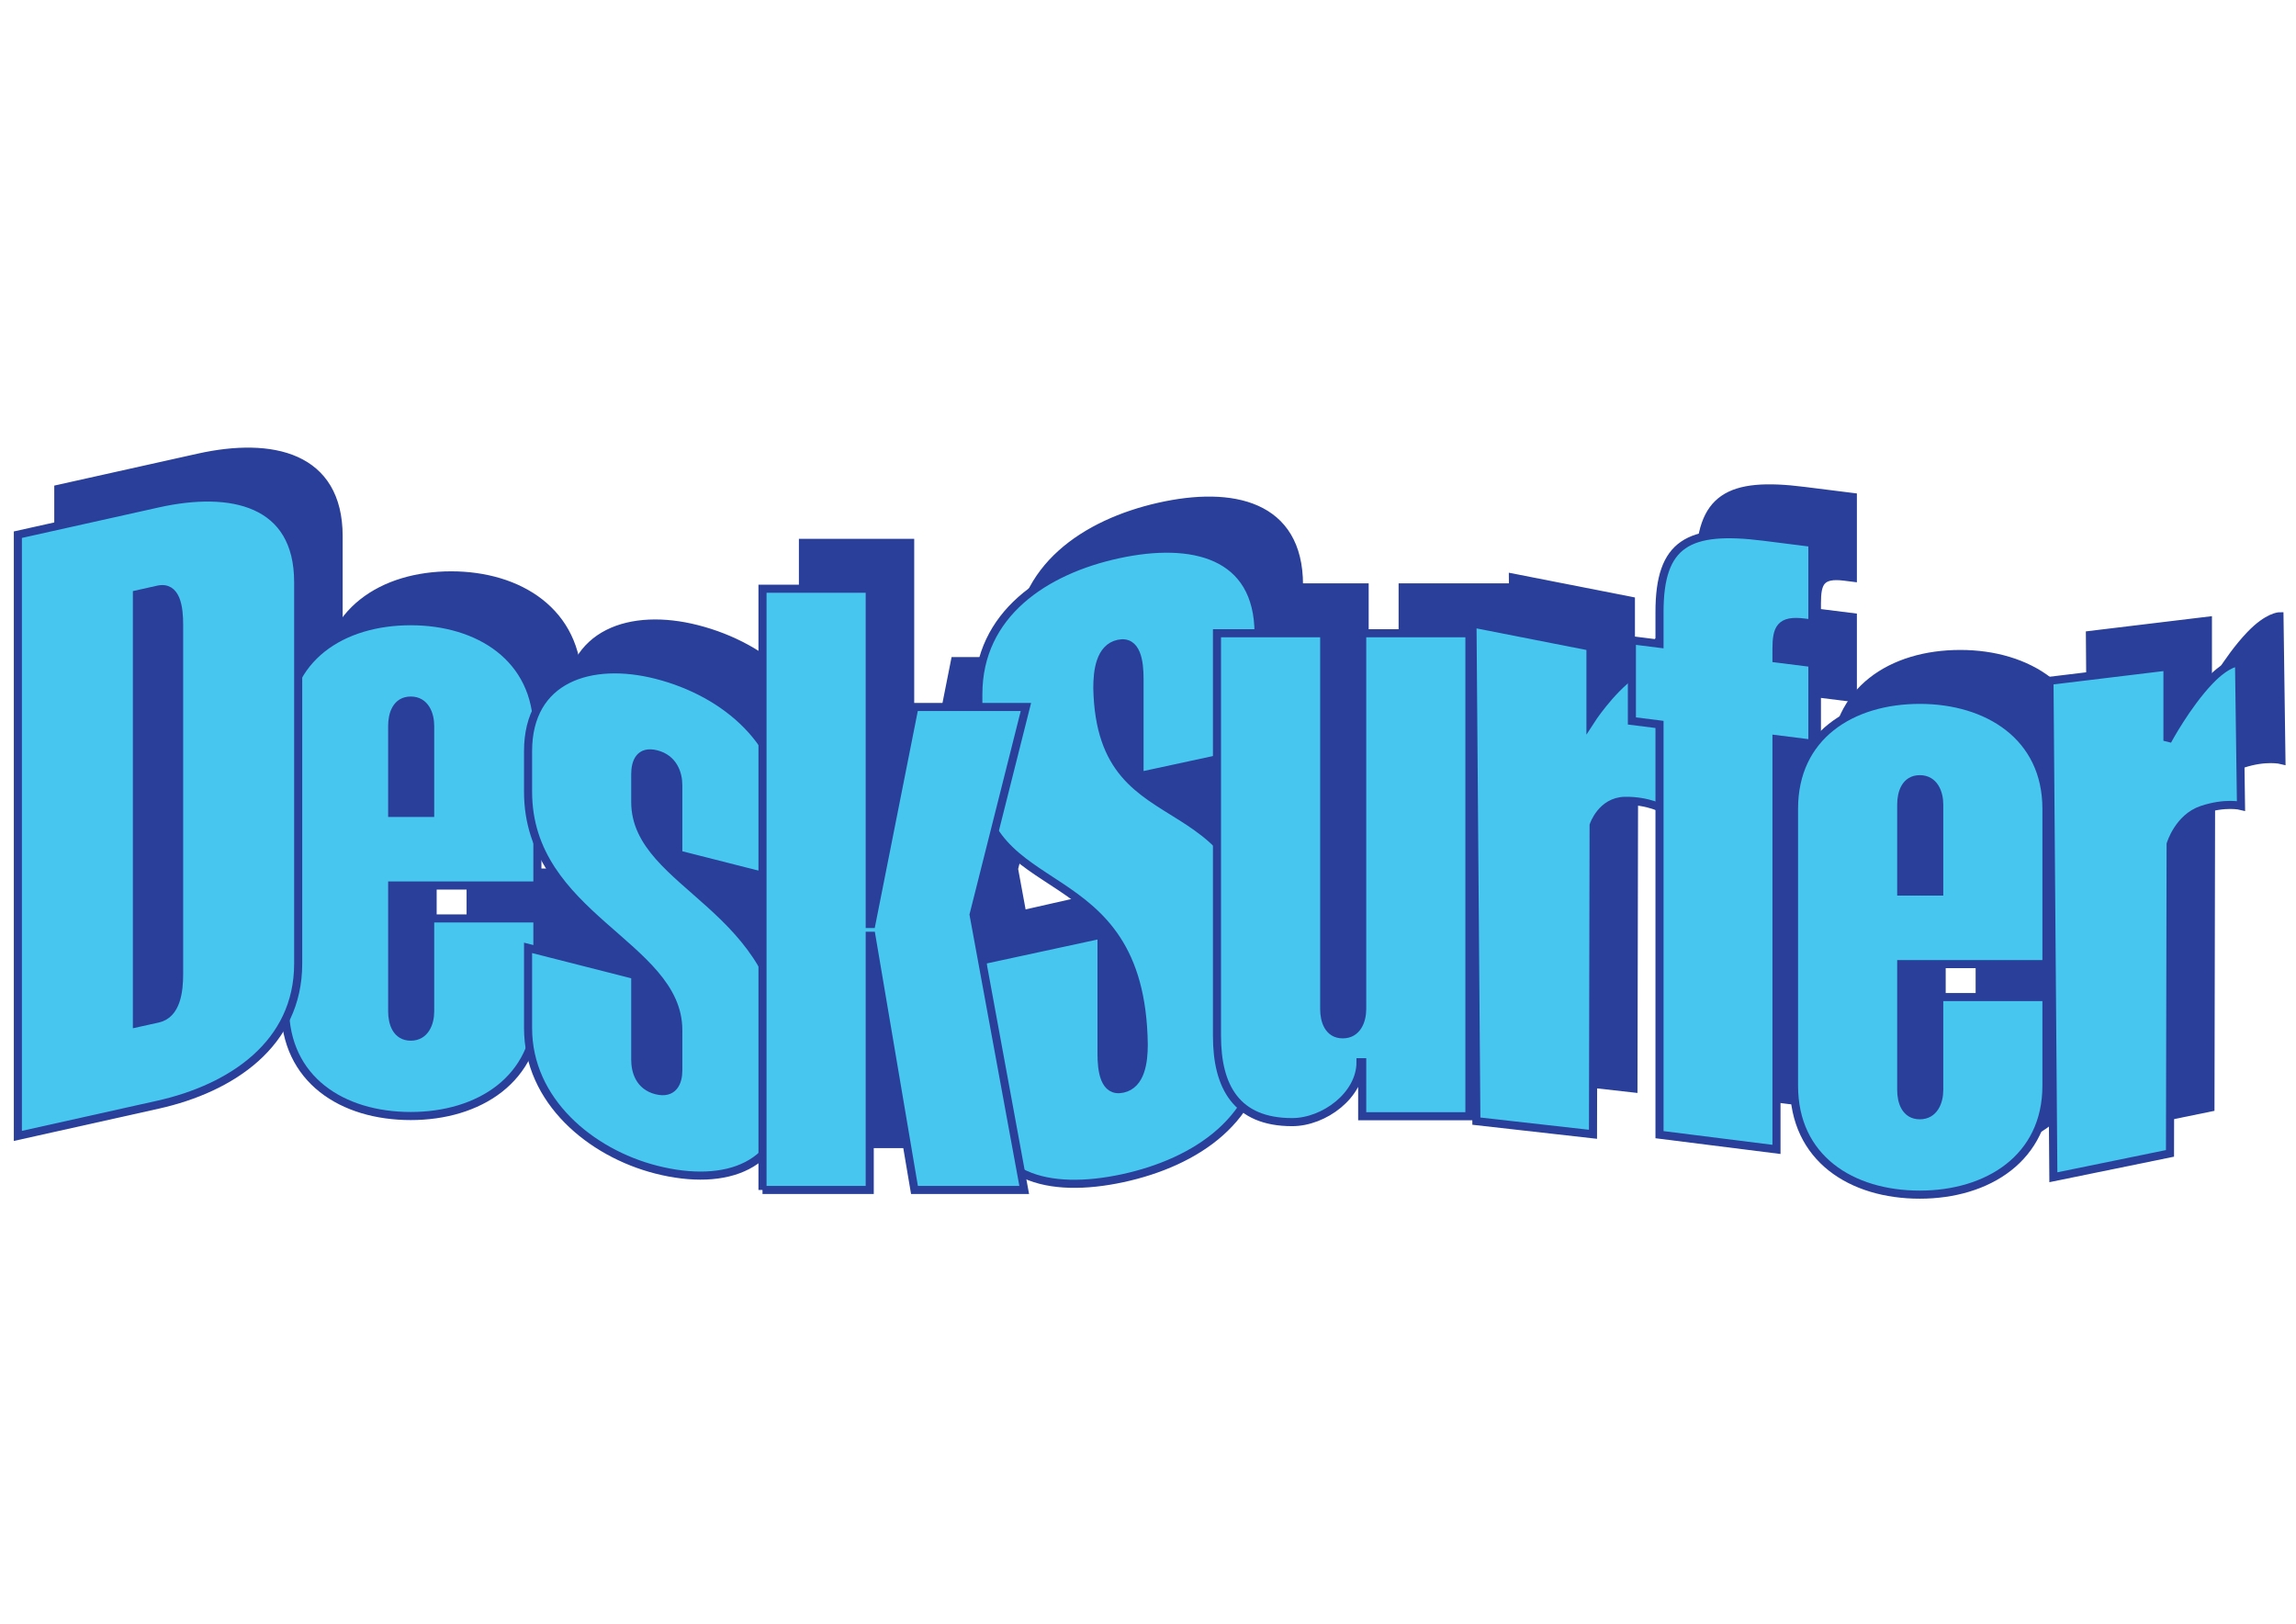 <?xml version="1.0" encoding="utf-8"?>
<!-- Generator: Adobe Illustrator 14.0.0, SVG Export Plug-In . SVG Version: 6.00 Build 43363)  -->
<!DOCTYPE svg PUBLIC "-//W3C//DTD SVG 1.1//EN" "http://www.w3.org/Graphics/SVG/1.1/DTD/svg11.dtd">
<svg version="1.1" id="Layer_1" xmlns="http://www.w3.org/2000/svg" xmlns:xlink="http://www.w3.org/1999/xlink" x="0px" y="0px"
	 width="841.89px" height="595.275px" viewBox="0 0 841.89 595.275" enable-background="new 0 0 841.89 595.275"
	 xml:space="preserve">
<g>
	<g>
		<path fill="#2A3F99" stroke="#2A3F99" stroke-width="2.966" d="M432.659,267.005v-35.618c0-6.188-0.925-14.342-7.738-12.79
			c-6.8,1.54-7.727,10.113-7.727,16.302c1.228,61.323,60.65,27.437,60.65,108.538v19.195c0,29.407-24.445,45.776-51.382,51.873
			c-26.928,6.105-51.361,0.812-51.361-28.595v-50.77l43.63-9.884V368.9c0,6.188,0.931,14.345,7.73,12.793
			c6.823-1.542,7.75-10.116,7.75-16.303c-0.927-70.686-60.664-49.414-60.664-100.174v-27.55c0-29.418,24.446-45.789,51.372-51.881
			c26.927-6.096,51.384-0.812,51.384,28.615v42.707L432.659,267.005z"/>
	</g>
	<g>
		<path fill="#2A3F99" stroke="#2A3F99" stroke-width="2.966" d="M119.317,250.876c0-26.626,21.05-39.937,46.128-39.937
			c24.765,0,46.431,13.311,46.431,39.937v56.956h-53.243v46.123c0,4.333,1.545,9.279,6.812,9.279c5.26,0,7.12-4.946,7.12-9.279
			v-34.051h39.311v32.5c0,26.623-21.666,39.936-46.431,39.936c-25.079,0-46.128-13.312-46.128-39.936V250.876z M172.565,281.207
			v-31.884c0-4.333-1.859-9.291-7.12-9.291c-5.267,0-6.812,4.958-6.812,9.291v31.884H172.565z"/>
	</g>
	<g>
		<path fill="#2A3F99" stroke="#2A3F99" stroke-width="2.966" d="M263.544,271.034c0-4.333-1.853-9.756-8.053-11.33
			c-6.187-1.579-7.732,2.978-7.732,7.31v10.219c0,30.96,55.086,38.165,55.086,92.642v14.238c0,26.615-21.66,34.425-47.354,27.889
			c-24.138-6.139-47.032-25.28-47.032-51.894v-29.416l39.3,9.999v30.956c0,4.334,1.546,9.688,7.732,11.263
			c6.2,1.575,8.053-2.908,8.053-7.242v-14.866c0-31.256-55.085-41.557-55.085-87.366v-14.865c0-26.614,22.895-34.111,47.032-27.969
			c25.693,6.534,47.354,25.36,47.354,51.973v23.833l-39.301-9.985V271.034z"/>
	</g>
	<g>
		<path fill="#2A3F99" stroke="#2A3F99" stroke-width="2.966" d="M21.378,179.215l51.386-11.446
			c26.936-6.001,51.399-0.616,51.399,28.801v139.927c0,29.404-24.464,45.684-51.399,51.686l-51.386,11.446V179.215z M65.03,358.323
			l7.735-1.714c6.817-1.52,7.743-10.091,7.743-16.278V212.167c0-6.188-0.926-14.333-7.743-12.814l-7.735,1.725V358.323z"/>
	</g>
	<g>
		<path fill="#2A3F99" stroke="#2A3F99" stroke-width="2.966" d="M514.32,372.597h-0.616c0,12.073-13.324,21.991-25.083,21.991
			c-20.427,0-27.553-13-27.553-31.584V215.351h39.312v137.759c0,4.333,1.554,9.269,6.813,9.269s7.127-4.936,7.127-9.269V215.351
			h39.31v177.058h-39.31V372.597z"/>
	</g>
	<g>
		<path fill="#2A3F99" stroke="#2A3F99" stroke-width="2.966" d="M672.651,279.7c0-26.622,21.055-39.937,46.128-39.937
			c24.768,0,46.437,13.314,46.437,39.937v56.957h-53.252v46.124c0,4.334,1.552,9.281,6.815,9.281c5.258,0,7.124-4.947,7.124-9.281
			v-34.053h39.312v32.502c0,26.624-21.669,39.935-46.437,39.935c-25.073,0-46.128-13.311-46.128-39.935V279.7z M725.903,310.032
			v-31.885c0-4.333-1.866-9.291-7.124-9.291c-5.264,0-6.815,4.958-6.815,9.291v31.885H725.903z"/>
	</g>
	<path fill="#2A3F99" stroke="#2A3F99" stroke-width="2.966" d="M766.326,232.789l1.425,181.994l42.768-8.748l0.228-113.357
		c0,0,2.874-9.721,11.47-12.595c8.597-2.872,14.335-1.438,14.335-1.438l-0.72-52.704c0,0-4.207,0-10.752,6.848
		c-8.517,8.911-15.491,21.979-15.491,21.979v-27.204L766.326,232.789z"/>
	<path fill="#2A3F99" stroke="#2A3F99" stroke-width="2.966" d="M554.753,211.771l1.426,182.447l42.765,4.819l0.229-113.291
		c0,0,2.874-8.803,11.472-8.954c8.597-0.151,14.333,3.116,14.333,3.116l-0.722-52.948c0,0-4.205-1.331-10.752,3.453
		c-8.513,6.21-15.489,17.055-15.489,17.055v-27.205L554.753,211.771z"/>
	<g>
		<path fill="#2A3F99" stroke="#2A3F99" stroke-width="2.966" d="M294.421,419.44V199.027h39.316v122.904h0.616l15.791-79.56h40.864
			l-19.187,76.154l18.56,100.914h-40.237l-15.791-93.175h-0.616v93.175H294.421z"/>
	</g>
	<g>
		<path fill="#2A3F99" stroke="#2A3F99" stroke-width="2.966" d="M623.332,248.778l-10.126-1.275v-29.577l10.126,1.274v-11.634
			c0-25.178,10.474-31.096,38.163-27.596l17.903,2.244v29.581l-3.049-0.384c-8.771-1.102-10.128,2.18-10.128,9.733v3.464
			l13.177,1.655v29.582l-13.177-1.657v150.386l-42.89-5.4V248.778z"/>
	</g>
	<g>
		<path fill="#47C7F0" stroke="#2A3F99" stroke-width="2.966" d="M104.485,267.686c0-26.623,21.053-39.938,46.13-39.938
			c24.766,0,46.431,13.314,46.431,39.938v56.958h-53.243v46.123c0,4.334,1.548,9.281,6.812,9.281c5.26,0,7.12-4.947,7.12-9.281
			v-34.052h39.312v32.499c0,26.626-21.665,39.938-46.431,39.938c-25.077,0-46.13-13.312-46.13-39.938V267.686z M157.735,298.018
			v-31.885c0-4.332-1.86-9.294-7.12-9.294c-5.264,0-6.812,4.962-6.812,9.294v31.885H157.735z"/>
	</g>
	<g>
		<path fill="#47C7F0" stroke="#2A3F99" stroke-width="2.966" d="M248.714,287.845c0-4.334-1.854-9.756-8.051-11.329
			c-6.188-1.577-7.734,2.976-7.734,7.312v10.218c0,30.957,55.084,38.163,55.084,92.642v14.239c0,26.613-21.66,34.422-47.351,27.887
			c-24.141-6.14-47.035-25.28-47.035-51.894v-29.417l39.301,9.998v30.96c0,4.331,1.546,9.685,7.734,11.26
			c6.197,1.578,8.051-2.907,8.051-7.24v-14.865c0-31.258-55.086-41.559-55.086-87.37v-14.867c0-26.611,22.894-34.107,47.035-27.966
			c25.691,6.534,47.351,25.361,47.351,51.976v23.833l-39.299-9.988V287.845z"/>
	</g>
	<g>
		<path fill="#47C7F0" stroke="#2A3F99" stroke-width="2.966" d="M6.55,196.026l51.383-11.447
			c26.938-6.001,51.402-0.614,51.402,28.804v139.925c0,29.404-24.465,45.684-51.402,51.685L6.55,416.441V196.026z M50.199,375.135
			l7.734-1.716c6.819-1.516,7.746-10.092,7.746-16.278V228.978c0-6.188-0.927-14.332-7.746-12.815l-7.734,1.728V375.135z"/>
	</g>
	<g>
		<path fill="#47C7F0" stroke="#2A3F99" stroke-width="2.966" d="M657.824,296.513c0-26.627,21.05-39.938,46.123-39.938
			c24.771,0,46.437,13.311,46.437,39.938v56.957h-53.25v46.124c0,4.332,1.554,9.279,6.813,9.279s7.126-4.947,7.126-9.279v-34.053
			h39.311v32.5c0,26.623-21.666,39.937-46.437,39.937c-25.073,0-46.123-13.313-46.123-39.937V296.513z M711.073,326.846V294.96
			c0-4.333-1.866-9.293-7.126-9.293s-6.813,4.96-6.813,9.293v31.886H711.073z"/>
	</g>
	<path fill="#47C7F0" stroke="#2A3F99" stroke-width="2.966" d="M751.496,249.602l1.424,181.994l42.765-8.749l0.234-113.358
		c0,0,2.871-9.721,11.467-12.594c8.598-2.873,14.333-1.438,14.333-1.438L821,242.741c0,0-4.206,0-10.751,6.86
		c-8.516,8.92-15.492,21.979-15.492,21.979v-27.218L751.496,249.602z"/>
	<path fill="#47C7F0" stroke="#2A3F99" stroke-width="2.966" d="M539.925,228.582l1.424,182.446l42.763,4.82l0.232-113.288
		c0,0,2.873-8.806,11.471-8.958c8.596-0.149,14.331,3.119,14.331,3.119l-0.718-52.947c0,0-4.204-1.333-10.753,3.452
		c-8.516,6.21-15.488,17.053-15.488,17.053v-27.203L539.925,228.582z"/>
	<g>
		<path fill="#47C7F0" stroke="#2A3F99" stroke-width="2.966" d="M608.502,265.588l-10.127-1.272v-29.581l10.127,1.276v-11.635
			c0-25.175,10.474-31.096,38.163-27.608l17.898,2.26v29.578l-3.046-0.38c-8.771-1.102-10.125,2.188-10.125,9.742v3.452
			l13.171,1.658v29.579L651.393,271v150.388l-42.891-5.399V265.588z"/>
	</g>
	<g>
		<path fill="#47C7F0" stroke="#2A3F99" stroke-width="2.966" d="M417.84,284.509v-35.604c0-6.187-0.938-14.355-7.738-12.885
			c-6.812,1.461-7.739,10.033-7.739,16.221c1.238,61.336,60.663,28.097,60.663,109.197v19.189c0,29.403-24.457,45.521-51.372,51.325
			c-26.938,5.804-51.383,0.256-51.383-29.151v-50.768l43.632-9.421v43.642c0,6.189,0.927,14.357,7.751,12.885
			c6.803-1.47,7.729-10.031,7.729-16.221c-0.926-70.695-60.653-50.073-60.653-100.833v-27.549c0-29.417,24.435-45.523,51.373-51.326
			c26.927-5.818,51.386-0.255,51.386,29.161v42.717L417.84,284.509z"/>
	</g>
	<g>
		<path fill="#47C7F0" stroke="#2A3F99" stroke-width="2.966" d="M279.592,436.25V215.838h39.317v122.906h0.621l15.786-79.562
			h40.864l-19.187,76.154l18.56,100.913h-40.237l-15.786-93.173h-0.621v93.173H279.592z"/>
	</g>
	<g>
		<path fill="#47C7F0" stroke="#2A3F99" stroke-width="2.966" d="M499.488,389.42h-0.614c0,12.072-13.323,21.968-25.084,21.968
			c-20.428,0-27.55-13-27.55-31.562V232.15h39.311v137.759c0,4.332,1.552,9.293,6.813,9.293c5.26,0,7.124-4.961,7.124-9.293V232.15
			h39.313v177.082h-39.313V389.42z"/>
	</g>
</g>
</svg>
